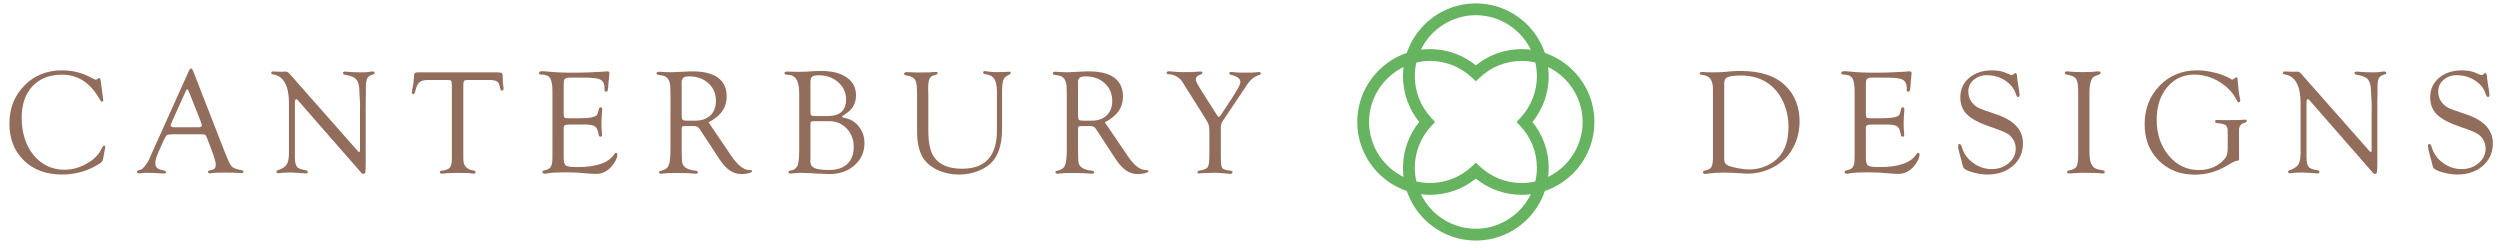 <?xml version="1.0" encoding="utf-8"?>
<!-- Generator: Adobe Illustrator 15.0.0, SVG Export Plug-In . SVG Version: 6.00 Build 0)  -->
<!DOCTYPE svg PUBLIC "-//W3C//DTD SVG 1.1//EN" "http://www.w3.org/Graphics/SVG/1.1/DTD/svg11.dtd">
<svg version="1.1" id="Layer_1" xmlns="http://www.w3.org/2000/svg" xmlns:xlink="http://www.w3.org/1999/xlink" x="0px" y="0px"
	 width="528.5px" height="52.5px" viewBox="0 0 528.5 52.5" enable-background="new 0 0 528.5 52.5" xml:space="preserve">
<g>
	<path fill="#926D5C" d="M21.293,17.093l0.497,3.727l0.048,0.388l-0.048,0.155c-0.051,0.093-0.129,0.145-0.233,0.155
		c-0.123,0.011-0.31-0.206-0.559-0.65c-1.938-3.387-4.564-5.081-7.879-5.081c-2.644,0-4.727,0.812-6.249,2.436
		c-1.524,1.623-2.285,3.84-2.285,6.651c0,3.236,0.846,5.88,2.54,7.931c1.695,2.052,3.873,3.078,6.536,3.078
		c1.556,0,3.084-0.415,4.586-1.246c1.503-0.83,2.545-1.838,3.124-3.021c0.27-0.55,0.477-0.831,0.622-0.842
		c0.166-0.01,0.248,0.089,0.248,0.297l-0.014,0.172l-0.063,0.343l-0.356,1.904l-0.062,0.282c-0.041,0.268-0.285,0.549-0.729,0.838
		c-2.391,1.521-5.026,2.284-7.905,2.284c-3.334,0-6.02-0.988-8.059-2.965c-2.041-1.975-3.06-4.577-3.06-7.805
		s1.057-5.91,3.168-8.046c2.111-2.137,4.762-3.205,7.95-3.205c2.186,0,4.193,0.492,6.025,1.475l0.622,0.326l0.248,0.108l0.264,0.094
		c0.051,0,0.13-0.042,0.233-0.124c0.229-0.166,0.383-0.249,0.466-0.249C21.133,16.503,21.242,16.7,21.293,17.093"/>
	<path fill="#926D5C" d="M42.33,28.383h-5.623c-0.766,0-1.242,0.063-1.428,0.188c-0.187,0.123-0.436,0.539-0.745,1.244l-1.019,2.287
		c-0.461,1.048-0.69,1.826-0.69,2.334c0,0.489,0.123,0.842,0.365,1.059c0.243,0.217,0.722,0.405,1.437,0.56
		c0.31,0.061,0.47,0.184,0.481,0.365c0.009,0.171-0.134,0.257-0.435,0.257c-0.113,0-0.29-0.006-0.526-0.017l-1.488-0.088
		c-0.495-0.023-1.068-0.035-1.718-0.035c-0.3,0-0.532,0.007-0.697,0.022c-0.527,0.059-0.816,0.087-0.868,0.087
		c-0.278,0-0.417-0.096-0.417-0.288c0-0.169,0.087-0.281,0.264-0.334l0.573-0.172c0.207-0.062,0.487-0.312,0.839-0.752
		c0.352-0.441,0.643-0.899,0.871-1.376l0.45-1.026l7.981-17.732c0.135-0.311,0.285-0.466,0.451-0.466
		c0.165,0,0.306,0.151,0.418,0.452l6.678,17.107l0.342,0.84c0.486,1.253,0.89,2.035,1.211,2.34c0.321,0.306,0.974,0.547,1.956,0.724
		c0.322,0.061,0.477,0.187,0.468,0.379c-0.012,0.171-0.157,0.257-0.436,0.257c-0.094,0-0.29-0.01-0.591-0.03
		c-0.539-0.052-1.495-0.078-2.874-0.078c-1.438,0-2.339,0.031-2.701,0.094c-0.217,0.042-0.377,0.062-0.481,0.062
		c-0.27,0-0.404-0.108-0.404-0.319c0-0.161,0.129-0.269,0.388-0.318l0.481-0.108c0.517-0.105,0.777-0.457,0.777-1.059
		c0-0.55-0.316-1.645-0.947-3.284l-0.776-2.054c-0.218-0.57-0.388-0.899-0.513-0.989C43.261,28.428,42.91,28.383,42.33,28.383
		 M42.516,25.883l-2.438-6.149l-0.125-0.327c-0.125-0.331-0.26-0.501-0.404-0.513c-0.072-0.01-0.155,0.088-0.248,0.296l-3.029,6.724
		c-0.134,0.291-0.201,0.481-0.201,0.575c0,0.269,0.237,0.403,0.714,0.403l0.418,0.015h4.69c0.519,0,0.776-0.129,0.776-0.388
		c0-0.072-0.025-0.191-0.077-0.357L42.516,25.883z"/>
	<path fill="#926D5C" d="M77.311,21.24v13.013c0,1.17-0.026,1.882-0.077,2.136c-0.052,0.254-0.198,0.375-0.436,0.365
		c-0.155-0.011-0.273-0.058-0.356-0.141L76.1,36.21L63.008,21.24l-0.155-0.171c-0.062-0.062-0.134-0.093-0.217-0.093
		c-0.197,0-0.295,0.233-0.295,0.7v10.541l-0.016,0.652l0.046,1.104c0.072,0.684,0.248,1.156,0.528,1.416
		c0.279,0.258,0.829,0.45,1.646,0.575c0.343,0.041,0.513,0.171,0.513,0.395c0,0.202-0.109,0.303-0.326,0.303
		c-0.146,0-0.3-0.009-0.466-0.031c-0.114-0.02-0.565-0.052-1.351-0.093l-1.584-0.077l-0.746,0.028c-0.403,0-0.786,0.023-1.148,0.071
		c-0.27,0.037-0.462,0.055-0.575,0.055c-0.269,0-0.414-0.096-0.435-0.288c-0.011-0.152,0.134-0.279,0.435-0.38
		c0.87-0.301,1.456-0.701,1.763-1.205c0.305-0.501,0.458-1.312,0.458-2.432V21.741c0-1.792-0.285-3.204-0.854-4.235
		c-0.57-1.03-1.394-1.618-2.47-1.763c-0.279-0.041-0.419-0.157-0.419-0.349c0-0.191,0.115-0.289,0.342-0.289
		c0.051,0,0.134,0.005,0.248,0.016l0.638,0.016l1.04,0.031l0.248-0.016c0.249-0.009,0.441-0.015,0.576-0.015
		c0.258,0,0.516,0.149,0.776,0.45l14.287,16.181c0.228,0.26,0.373,0.383,0.434,0.373c0.104-0.01,0.161-0.108,0.171-0.295v-7.687
		l0.015-2.097l-0.186-3.571c-0.103-0.88-0.359-1.505-0.769-1.872s-1.147-0.64-2.212-0.815c-0.302-0.05-0.452-0.176-0.452-0.378
		c0-0.193,0.15-0.289,0.452-0.289c0.133,0,0.351,0.014,0.652,0.042c0.714,0.075,1.671,0.113,2.873,0.113
		c0.642,0,1.153-0.03,1.537-0.093c0.331-0.061,0.585-0.093,0.761-0.093c0.269,0,0.414,0.11,0.436,0.327
		c0.01,0.134-0.093,0.232-0.311,0.295c-0.631,0.155-1.047,0.415-1.249,0.777c-0.203,0.362-0.304,1.04-0.304,2.034v1.678
		L77.311,21.24z"/>
	<path fill="#926D5C" d="M103.347,16.907h-4.363c-0.456,0-0.744,0.063-0.862,0.188c-0.12,0.123-0.179,0.43-0.179,0.917v15.243
		l0.016,0.608c0.051,1.213,0.73,1.933,2.034,2.163c0.362,0.061,0.544,0.177,0.544,0.348c0,0.222-0.145,0.335-0.437,0.335
		c-0.125,0-0.377-0.032-0.761-0.093c-0.198-0.031-0.665-0.047-1.4-0.047l-1.137-0.016l-1.214,0.016
		c-0.435,0-0.803,0.016-1.104,0.047c-0.591,0.062-0.939,0.093-1.043,0.093c-0.31,0-0.466-0.11-0.466-0.334
		c0-0.162,0.17-0.263,0.513-0.304c0.796-0.103,1.334-0.323,1.615-0.66c0.279-0.337,0.419-0.941,0.419-1.813V18.183l-0.016-0.405
		c0-0.374-0.054-0.612-0.163-0.716c-0.109-0.104-0.36-0.155-0.752-0.155h-4.115c-0.839,0-1.447,0.169-1.825,0.504
		c-0.377,0.337-0.67,0.971-0.877,1.903c-0.093,0.403-0.233,0.6-0.418,0.589c-0.188-0.009-0.281-0.148-0.281-0.417
		c0-0.217,0.063-0.614,0.187-1.191c0.155-0.743,0.233-1.357,0.233-1.841c0-0.476,0.056-0.788,0.163-0.937
		c0.108-0.15,0.34-0.225,0.691-0.225h16.723c0.571,0,0.915,0.062,1.035,0.186c0.119,0.124,0.179,0.491,0.179,1.098
		c0,0.609,0.025,1.052,0.078,1.33c0.051,0.352,0.082,0.603,0.093,0.758c0.009,0.31-0.098,0.475-0.326,0.495
		c-0.188,0.011-0.311-0.15-0.374-0.481c-0.134-0.735-0.352-1.213-0.651-1.437C104.801,17.019,104.217,16.907,103.347,16.907"/>
	<path fill="#926D5C" d="M119.165,17.719v6.266c0,0.478,0.043,0.767,0.132,0.865c0.087,0.099,0.354,0.148,0.799,0.148h2.392
		c1.087,0,1.946-0.062,2.578-0.187c0.559-0.114,0.92-0.264,1.085-0.451c0.166-0.187,0.317-0.621,0.451-1.304
		c0.053-0.259,0.185-0.383,0.397-0.373c0.201,0.011,0.302,0.15,0.302,0.418c0,0.072-0.006,0.187-0.017,0.34
		c-0.092,1.002-0.139,1.916-0.139,2.742c0,0.63,0.032,1.255,0.094,1.875c0.021,0.207,0.031,0.356,0.031,0.45
		c0,0.259-0.1,0.386-0.301,0.386c-0.222,0-0.355-0.113-0.397-0.34l-0.094-0.436c-0.125-0.694-0.371-1.165-0.743-1.413
		c-0.373-0.249-1.002-0.373-1.89-0.373h-3.425c-0.507,0-0.845,0.051-1.017,0.155c-0.17,0.104-0.255,0.312-0.255,0.623l0.016,0.513
		v5.725c0,0.882,0.157,1.432,0.472,1.65s1.114,0.325,2.396,0.325c4.063,0,6.673-0.915,7.832-2.748
		c0.117-0.176,0.232-0.269,0.35-0.279c0.191-0.011,0.286,0.123,0.286,0.402c0,0.671-0.378,1.47-1.132,2.4
		c-0.911,1.113-2.062,1.671-3.449,1.671c-0.3,0-0.704-0.021-1.21-0.063c-1.978-0.187-3.613-0.28-4.907-0.28
		c-1.812,0-3.092,0.063-3.837,0.187c-0.394,0.074-0.663,0.108-0.807,0.108c-0.332,0-0.497-0.111-0.497-0.333
		c0-0.172,0.134-0.294,0.403-0.365l0.59-0.172c0.745-0.207,1.119-0.933,1.119-2.176l0.014-1.011V19.522
		c0-1.482-0.163-2.481-0.489-2.994c-0.325-0.515-0.96-0.77-1.901-0.77c-0.301,0-0.452-0.097-0.452-0.29
		c0-0.283,0.233-0.426,0.7-0.426c0.258,0,0.605,0.026,1.041,0.078c1.479,0.166,3.26,0.248,5.341,0.248
		c1.264,0,2.381-0.021,3.354-0.062l2.205-0.108c0.611-0.021,0.984-0.042,1.119-0.062c0.278-0.042,0.485-0.062,0.62-0.062
		c0.342,0,0.512,0.149,0.512,0.448c0,0.093-0.015,0.212-0.046,0.355c-0.032,0.145-0.073,0.558-0.125,1.239l-0.063,0.912
		c-0.052,0.598-0.105,0.973-0.158,1.122c-0.054,0.15-0.169,0.23-0.349,0.24c-0.201,0.012-0.3-0.144-0.3-0.465v-0.404
		c0-0.331-0.063-0.648-0.186-0.948c-0.197-0.465-0.595-0.776-1.194-0.931s-1.699-0.233-3.301-0.233h-2.434
		c-0.641,0-1.054,0.081-1.24,0.242C119.257,16.813,119.165,17.169,119.165,17.719"/>
	<path fill="#926D5C" d="M149.782,25.847l4.286,6.32l0.497,0.743c1.325,1.941,2.547,2.948,3.666,3.02l0.497,0.032
		c0.187,0.01,0.273,0.083,0.264,0.221c-0.01,0.159-0.241,0.301-0.691,0.427c-0.45,0.127-0.96,0.19-1.529,0.19
		c-0.933,0-1.768-0.256-2.509-0.769c-0.741-0.512-1.493-1.348-2.259-2.508l-3.867-5.901l-0.217-0.342
		c-0.249-0.423-0.653-0.637-1.212-0.637h-2.065l-0.342,0.062c-0.124,0.074-0.186,0.24-0.186,0.5v4.86l0.016,0.624
		c0,0.894,0.044,1.504,0.131,1.831c0.088,0.327,0.298,0.622,0.629,0.881c0.446,0.352,1.133,0.576,2.066,0.669
		c0.373,0.04,0.564,0.158,0.575,0.348c0.021,0.202-0.15,0.304-0.513,0.304c-0.145,0-0.449-0.021-0.915-0.068
		c-0.426-0.046-1.083-0.069-1.972-0.069l-1.491-0.017l-0.808,0.016c-0.352,0-0.777,0.025-1.274,0.076
		c-0.403,0.042-0.683,0.062-0.837,0.062c-0.26,0-0.389-0.105-0.389-0.317c0-0.151,0.129-0.252,0.389-0.304
		c0.828-0.155,1.372-0.531,1.63-1.127c0.259-0.597,0.388-1.771,0.388-3.524V20.284l-0.03-1.618c0-1.618-0.565-2.519-1.693-2.706
		l-0.73-0.109c-0.331-0.061-0.496-0.182-0.496-0.364c0-0.212,0.175-0.319,0.527-0.319c0.083,0,0.446,0.021,1.087,0.062
		c0.372,0.032,0.833,0.047,1.381,0.047c0.476,0,1.29-0.036,2.438-0.108c0.828-0.051,1.558-0.078,2.19-0.078
		c2.38,0,4.177,0.448,5.387,1.344c1.212,0.897,1.818,2.231,1.818,4.004C153.618,22.769,152.339,24.573,149.782,25.847
		 M145.219,25.51h1.759c1.359,0,2.427-0.374,3.206-1.122c0.778-0.748,1.166-1.772,1.166-3.069c0-1.507-0.529-2.745-1.586-3.716
		c-1.059-0.971-2.408-1.457-4.047-1.457c-0.612,0-1.035,0.102-1.267,0.304c-0.234,0.202-0.352,0.568-0.352,1.098l0.016,0.514v6.326
		c0,0.488,0.065,0.797,0.195,0.927C144.438,25.445,144.741,25.51,145.219,25.51"/>
	<path fill="#926D5C" d="M168.955,31.808V19.801c0-1.369-0.202-2.376-0.605-3.025s-1.03-0.972-1.879-0.972
		c-0.424,0-0.635-0.111-0.635-0.334c0-0.233,0.205-0.349,0.621-0.349c0.082,0,0.346,0.009,0.792,0.031
		c0.311,0.02,0.74,0.031,1.289,0.031c0.767,0,1.356-0.011,1.771-0.031l1.739-0.11c0.548-0.029,1.066-0.045,1.552-0.045
		c2.289,0,4.088,0.457,5.397,1.369s1.965,2.166,1.965,3.762c0,1.647-0.684,2.928-2.05,3.84l-0.667,0.466
		c-0.157,0.093-0.228,0.171-0.218,0.233c0.011,0.104,0.28,0.213,0.808,0.327c1.139,0.259,2.075,0.879,2.811,1.861
		c0.734,0.982,1.103,2.111,1.103,3.383c0,1.903-0.701,3.472-2.104,4.708c-1.403,1.237-3.185,1.854-5.35,1.854l-1.196-0.046
		l-1.443-0.062l-1.258-0.078c-0.828-0.051-1.486-0.078-1.972-0.078c-0.488,0-0.901,0.02-1.242,0.062
		c-0.497,0.062-0.849,0.094-1.056,0.094c-0.29,0-0.435-0.11-0.435-0.333c0-0.172,0.154-0.278,0.465-0.319
		c0.881-0.125,1.404-0.612,1.569-1.461C168.877,33.831,168.955,32.909,168.955,31.808 M172.186,25.618
		c-0.373,0-0.609,0.035-0.708,0.102c-0.099,0.067-0.148,0.229-0.148,0.488v7.165l-0.03,0.712l0.093,0.605
		c0.145,0.445,0.521,0.762,1.128,0.954c0.607,0.191,1.543,0.286,2.807,0.286c1.629,0,2.895-0.427,3.797-1.279
		c0.9-0.853,1.353-2.044,1.353-3.575c0-1.57-0.496-2.873-1.485-3.907c-0.991-1.033-2.237-1.551-3.742-1.551H172.186z
		 M172.389,24.532h2.567c2.605,0,3.907-1.17,3.907-3.51c0-1.439-0.556-2.65-1.666-3.634c-1.111-0.983-2.48-1.475-4.108-1.475
		c-0.716,0-1.189,0.101-1.417,0.303c-0.228,0.201-0.343,0.623-0.343,1.266v6.227c0,0.362,0.061,0.59,0.18,0.684
		C171.629,24.485,171.922,24.532,172.389,24.532"/>
	<path fill="#926D5C" d="M210.753,27.536v-8.039c0-1.292-0.187-2.231-0.56-2.815c-0.372-0.585-1.004-0.918-1.895-1.001
		c-0.3-0.031-0.45-0.141-0.45-0.334c0-0.223,0.103-0.329,0.31-0.318c0.227,0.011,0.559,0.052,0.991,0.125
		c0.392,0.062,0.861,0.093,1.41,0.093c1.156,0,1.869-0.016,2.137-0.045c0.361-0.032,0.589-0.047,0.681-0.047
		c0.196,0,0.295,0.09,0.295,0.272c0,0.152-0.11,0.272-0.327,0.364c-0.632,0.259-1.04,0.62-1.226,1.087
		c-0.186,0.465-0.28,1.345-0.28,2.64v7.687c0,2.826-0.564,5-1.692,6.522c-0.715,0.963-1.738,1.732-3.068,2.307
		c-1.329,0.575-2.751,0.862-4.261,0.862c-1.762,0-3.344-0.343-4.752-1.026c-1.408-0.683-2.438-1.608-3.091-2.779
		c-0.735-1.346-1.102-3.102-1.102-5.265v-7.889l-0.031-0.885c0-1.107-0.153-1.871-0.458-2.29c-0.306-0.419-0.919-0.697-1.841-0.832
		c-0.278-0.039-0.418-0.146-0.418-0.319c0-0.242,0.196-0.364,0.59-0.364c0.259,0,0.617,0.011,1.072,0.032
		c0.476,0.031,0.823,0.047,1.04,0.047l1.196-0.016h1.18c0.124,0,0.414-0.021,0.87-0.062c0.382-0.031,0.647-0.045,0.792-0.045
		c0.239,0,0.357,0.079,0.357,0.242c0,0.191-0.167,0.317-0.497,0.377c-0.602,0.135-1.002,0.396-1.205,0.784
		c-0.2,0.388-0.301,1.084-0.301,2.087l0.03,1.025v7.821c0,2.669,0.415,4.573,1.244,5.71c1.171,1.614,3.134,2.419,5.892,2.419
		c2.467,0,4.312-0.674,5.536-2.024C210.142,32.292,210.753,30.257,210.753,27.536"/>
	<path fill="#926D5C" d="M233.56,25.847l4.286,6.32l0.497,0.743c1.325,1.941,2.547,2.948,3.666,3.02l0.497,0.032
		c0.186,0.01,0.273,0.083,0.264,0.221c-0.01,0.159-0.241,0.301-0.692,0.427c-0.45,0.127-0.959,0.19-1.529,0.19
		c-0.932,0-1.767-0.256-2.508-0.769c-0.741-0.512-1.493-1.348-2.26-2.508l-3.866-5.901l-0.217-0.342
		c-0.248-0.423-0.652-0.637-1.212-0.637h-2.064l-0.341,0.062c-0.125,0.074-0.187,0.24-0.187,0.5v4.86l0.016,0.624
		c0,0.894,0.043,1.504,0.131,1.831c0.088,0.327,0.298,0.622,0.629,0.881c0.446,0.352,1.134,0.576,2.066,0.669
		c0.372,0.04,0.564,0.158,0.575,0.348c0.021,0.202-0.15,0.304-0.513,0.304c-0.145,0-0.449-0.021-0.916-0.068
		c-0.425-0.046-1.082-0.069-1.972-0.069l-1.491-0.017l-0.808,0.016c-0.351,0-0.777,0.025-1.274,0.076
		c-0.402,0.042-0.684,0.062-0.838,0.062c-0.259,0-0.388-0.105-0.388-0.317c0-0.151,0.129-0.252,0.388-0.304
		c0.828-0.155,1.372-0.531,1.631-1.127c0.258-0.597,0.387-1.771,0.387-3.524V20.284l-0.03-1.618c0-1.618-0.565-2.519-1.693-2.706
		l-0.73-0.109c-0.331-0.061-0.496-0.182-0.496-0.364c0-0.212,0.174-0.319,0.527-0.319c0.083,0,0.446,0.021,1.087,0.062
		c0.373,0.032,0.834,0.047,1.381,0.047c0.476,0,1.291-0.036,2.438-0.108c0.828-0.051,1.559-0.078,2.19-0.078
		c2.381,0,4.178,0.448,5.387,1.344c1.212,0.897,1.818,2.231,1.818,4.004C237.395,22.769,236.116,24.573,233.56,25.847
		 M228.996,25.51h1.76c1.359,0,2.426-0.374,3.205-1.122c0.778-0.748,1.167-1.772,1.167-3.069c0-1.507-0.529-2.745-1.587-3.716
		c-1.059-0.971-2.407-1.457-4.046-1.457c-0.613,0-1.036,0.102-1.268,0.304c-0.234,0.202-0.351,0.568-0.351,1.098l0.016,0.514v6.326
		c0,0.488,0.065,0.797,0.195,0.927C228.215,25.445,228.518,25.51,228.996,25.51"/>
	<path fill="#926D5C" d="M258.089,33.318c0,1.203,0.098,1.939,0.295,2.208c0.196,0.269,0.76,0.451,1.693,0.544
		c0.321,0.031,0.481,0.137,0.481,0.319c0,0.243-0.182,0.364-0.545,0.364c-0.114,0-0.384-0.026-0.81-0.078
		c-0.26-0.029-0.639-0.062-1.135-0.092l-1.23-0.062l-1.215,0.034c-0.767,0-1.28,0.017-1.54,0.052
		c-0.3,0.044-0.499,0.068-0.592,0.068c-0.239,0-0.358-0.085-0.358-0.256c0-0.202,0.17-0.329,0.512-0.38
		c0.869-0.125,1.422-0.354,1.654-0.692c0.233-0.336,0.35-1.06,0.35-2.17l0.015-0.668v-4.635c0-0.664-0.046-1.151-0.139-1.462
		c-0.093-0.311-0.322-0.751-0.683-1.322l-4.333-6.89l-0.528-0.856c-0.301-0.487-0.725-0.883-1.274-1.188
		c-0.548-0.307-1.092-0.459-1.629-0.459c-0.301,0-0.452-0.094-0.452-0.281c0-0.227,0.16-0.34,0.48-0.34
		c0.259,0,0.522,0.017,0.791,0.051c0.671,0.08,1.374,0.119,2.108,0.119c1.519,0,2.489-0.024,2.913-0.07
		c0.455-0.046,0.728-0.069,0.82-0.069c0.3,0,0.451,0.102,0.451,0.304c0,0.152-0.12,0.263-0.358,0.333
		c-0.694,0.207-1.04,0.561-1.04,1.058c0,0.27,0.224,0.767,0.671,1.493l0.438,0.748l3.265,5.133l0.202,0.312
		c0.094,0.145,0.187,0.218,0.281,0.218c0.115,0,0.221-0.073,0.325-0.218l0.154-0.231l2.246-3.411l0.759-1.208
		c0.722-1.147,1.084-1.918,1.084-2.311c0-0.691-0.653-1.192-1.958-1.503c-0.258-0.062-0.383-0.181-0.373-0.357
		c0.011-0.177,0.13-0.263,0.358-0.263c0.155,0,0.431,0.027,0.826,0.083c0.301,0.047,1.027,0.07,2.179,0.07
		c1.059,0,1.734-0.015,2.024-0.046c0.395-0.042,0.669-0.067,0.825-0.079c0.28-0.019,0.421,0.071,0.421,0.273
		c0,0.162-0.131,0.283-0.389,0.364c-0.923,0.301-1.688,0.881-2.299,1.741l-1.01,1.509l-3.773,5.63l-0.373,0.529
		c-0.394,0.56-0.59,1.074-0.59,1.54V33.318z"/>
	<path fill="#926D5C" d="M362.122,18.993c0-1.047-0.177-1.815-0.527-2.302c-0.354-0.486-0.938-0.773-1.754-0.854
		c-0.344-0.03-0.514-0.138-0.514-0.318c0-0.202,0.134-0.303,0.404-0.303l1.227,0.061c0.124,0.011,0.486,0.016,1.086,0.016
		c1.047,0,1.858-0.025,2.438-0.077l1.444-0.14c0.621-0.052,1.305-0.077,2.05-0.077c4.245,0,7.428,1.066,9.55,3.198
		c1.936,1.947,2.904,4.437,2.904,7.47c0,1.957-0.424,3.754-1.273,5.39c-0.849,1.635-2.028,2.924-3.541,3.865
		c-1.905,1.191-3.985,1.787-6.242,1.787c-0.271,0-0.745-0.026-1.429-0.079c-1.388-0.093-2.594-0.139-3.617-0.139
		c-1.108,0-2.072,0.058-2.89,0.17c-0.373,0.052-0.667,0.083-0.885,0.094c-0.363,0.021-0.544-0.096-0.544-0.349
		c0-0.173,0.146-0.289,0.435-0.351c0.704-0.145,1.16-0.404,1.366-0.777c0.208-0.372,0.312-1.134,0.312-2.286V18.993z
		 M364.499,17.758v15.986c0,0.631,0.314,1.065,0.945,1.303c0.548,0.206,1.248,0.388,2.101,0.543
		c0.855,0.155,1.576,0.233,2.165,0.233c1.769,0,3.36-0.445,4.776-1.333c2.4-1.489,3.6-4.021,3.6-7.598
		c0-1.943-0.374-3.731-1.123-5.365c-0.751-1.632-1.784-2.914-3.096-3.845c-1.603-1.147-3.553-1.721-5.849-1.721
		c-1.634,0-2.672,0.176-3.116,0.528C364.633,16.693,364.499,17.117,364.499,17.758"/>
	<path fill="#926D5C" d="M394.448,17.719v6.266c0,0.478,0.044,0.767,0.132,0.865c0.088,0.099,0.354,0.148,0.8,0.148h2.393
		c1.086,0,1.945-0.062,2.577-0.187c0.56-0.114,0.921-0.264,1.085-0.451c0.167-0.187,0.318-0.621,0.452-1.304
		c0.053-0.259,0.186-0.383,0.397-0.373c0.2,0.011,0.301,0.15,0.301,0.418c0,0.072-0.006,0.187-0.017,0.34
		c-0.092,1.002-0.139,1.916-0.139,2.742c0,0.63,0.032,1.255,0.094,1.875c0.021,0.207,0.03,0.356,0.03,0.45
		c0,0.259-0.101,0.386-0.301,0.386c-0.223,0-0.355-0.113-0.397-0.34l-0.094-0.436c-0.124-0.694-0.372-1.165-0.742-1.413
		c-0.373-0.249-1.004-0.373-1.891-0.373h-3.425c-0.507,0-0.846,0.051-1.017,0.155s-0.255,0.312-0.255,0.623l0.016,0.513v5.725
		c0,0.882,0.157,1.432,0.473,1.65s1.114,0.325,2.396,0.325c4.062,0,6.672-0.915,7.831-2.748c0.117-0.176,0.231-0.269,0.35-0.279
		c0.19-0.011,0.286,0.123,0.286,0.402c0,0.671-0.378,1.47-1.133,2.4c-0.911,1.113-2.062,1.671-3.448,1.671
		c-0.301,0-0.705-0.021-1.211-0.063c-1.978-0.187-3.614-0.28-4.906-0.28c-1.813,0-3.092,0.063-3.837,0.187
		c-0.394,0.074-0.663,0.108-0.807,0.108c-0.332,0-0.497-0.111-0.497-0.333c0-0.172,0.134-0.294,0.402-0.365l0.592-0.172
		c0.745-0.207,1.118-0.933,1.118-2.176l0.014-1.011V19.522c0-1.482-0.162-2.481-0.488-2.994c-0.325-0.515-0.961-0.77-1.902-0.77
		c-0.3,0-0.451-0.097-0.451-0.29c0-0.283,0.233-0.426,0.7-0.426c0.259,0,0.605,0.026,1.04,0.078
		c1.479,0.166,3.261,0.248,5.342,0.248c1.263,0,2.382-0.021,3.355-0.062l2.204-0.108c0.611-0.021,0.984-0.042,1.119-0.062
		c0.279-0.042,0.484-0.062,0.62-0.062c0.342,0,0.512,0.149,0.512,0.448c0,0.093-0.014,0.212-0.045,0.355
		c-0.032,0.145-0.074,0.558-0.125,1.239l-0.062,0.912c-0.052,0.598-0.106,0.973-0.158,1.122c-0.054,0.15-0.169,0.23-0.349,0.24
		c-0.2,0.012-0.3-0.144-0.3-0.465v-0.404c0-0.331-0.063-0.648-0.187-0.948c-0.197-0.465-0.595-0.776-1.194-0.931
		c-0.599-0.155-1.698-0.233-3.301-0.233h-2.435c-0.641,0-1.054,0.081-1.24,0.242C394.541,16.813,394.448,17.169,394.448,17.719"/>
	<path fill="#926D5C" d="M421.106,14.873c1.106,0,2.043,0.161,2.81,0.481l1.071,0.45c0.095,0.042,0.188,0.063,0.279,0.063
		c0.124,0,0.249-0.052,0.372-0.155l0.219-0.187c0.031-0.042,0.088-0.062,0.171-0.062c0.259-0.01,0.389,0.244,0.389,0.761
		c0,0.177,0.067,0.699,0.202,1.569l0.248,1.6c0.051,0.341,0.078,0.554,0.078,0.637c0,0.321-0.112,0.48-0.332,0.48
		c-0.17,0-0.339-0.249-0.507-0.747c-0.372-1.122-1.129-2.047-2.269-2.774c-1.14-0.727-2.412-1.091-3.816-1.091
		c-1.114,0-2.046,0.33-2.795,0.988c-0.747,0.658-1.121,1.479-1.121,2.464c0,0.871,0.243,1.622,0.729,2.254
		c0.424,0.539,0.888,0.933,1.389,1.182c0.502,0.249,1.734,0.7,3.698,1.353c3.826,1.251,5.738,3.306,5.738,6.161
		c0,1.934-0.704,3.517-2.112,4.749c-1.408,1.231-3.214,1.846-5.42,1.846c-0.797,0-1.675-0.115-2.631-0.342
		c-0.959-0.228-1.66-0.491-2.105-0.792c-0.187-0.124-0.312-0.256-0.372-0.395c-0.063-0.14-0.155-0.5-0.28-1.079
		c-0.02-0.083-0.149-0.554-0.388-1.414c-0.271-0.933-0.404-1.594-0.404-1.988c0-0.311,0.106-0.46,0.318-0.449
		c0.188,0.009,0.357,0.264,0.506,0.762c0.371,1.288,1.156,2.368,2.354,3.241c1.197,0.872,2.497,1.308,3.901,1.308
		c1.425,0,2.631-0.419,3.617-1.259c0.986-0.84,1.479-1.86,1.479-3.063c0-1.149-0.455-2.118-1.365-2.905
		c-0.465-0.404-1.81-0.98-4.032-1.727c-2.295-0.775-3.921-1.634-4.878-2.575c-0.956-0.942-1.435-2.163-1.435-3.663
		c0-1.675,0.623-3.041,1.872-4.097C417.531,15.4,419.138,14.873,421.106,14.873"/>
	<path fill="#926D5C" d="M441.707,19.82v11.642c0,1.454,0.088,2.413,0.263,2.881c0.208,0.529,0.464,0.902,0.77,1.121
		s0.784,0.374,1.438,0.466c0.517,0.072,0.775,0.199,0.775,0.38c0,0.244-0.159,0.365-0.481,0.365c-0.155,0-0.353-0.017-0.589-0.051
		c-0.321-0.046-0.87-0.069-1.646-0.069l-2.253-0.034l-1.832,0.108c-0.3,0.031-0.55,0.046-0.745,0.046
		c-0.279,0-0.42-0.105-0.42-0.317c0-0.183,0.16-0.299,0.481-0.35c0.788-0.135,1.295-0.407,1.522-0.815
		c0.228-0.411,0.341-1.273,0.341-2.592V19.288c0-1.285-0.146-2.151-0.441-2.597s-0.924-0.747-1.888-0.903
		c-0.32-0.06-0.486-0.182-0.497-0.364c-0.01-0.223,0.141-0.334,0.451-0.334c0.082,0,0.176,0.005,0.279,0.017
		c0.755,0.093,1.76,0.138,3.013,0.138c0.766,0,1.424-0.017,1.973-0.052l1.04-0.086c0.195-0.012,0.325-0.017,0.389-0.017
		c0.278,0,0.419,0.096,0.419,0.289c0,0.183-0.135,0.319-0.404,0.409l-0.808,0.312C442.09,16.391,441.707,17.631,441.707,19.82"/>
	<path fill="#926D5C" d="M470.94,31.271v-3.494c0-0.632-0.136-1.062-0.41-1.29c-0.274-0.228-0.826-0.372-1.653-0.435
		c-0.404-0.04-0.611-0.171-0.621-0.394c-0.013-0.193,0.164-0.29,0.528-0.29l0.622,0.016l1.169,0.014c1.597,0,2.525-0.01,2.786-0.03
		c0.715-0.051,1.13-0.078,1.244-0.078c0.239,0,0.358,0.097,0.358,0.288c0,0.172-0.157,0.299-0.467,0.38
		c-0.786,0.186-1.18,0.758-1.18,1.711l0.016,0.498v4.98l0.031,0.498l-0.094,0.232c-0.062,0.053-0.212,0.094-0.45,0.125
		c-0.279,0.042-0.708,0.228-1.288,0.559l-1.024,0.605c-2.02,1.171-4.189,1.755-6.508,1.755c-3.105,0-5.653-0.996-7.642-2.989
		c-1.987-1.992-2.98-4.543-2.98-7.649c0-3.261,1.053-5.978,3.159-8.152c2.107-2.174,4.746-3.261,7.913-3.261
		c1.221,0,2.519,0.176,3.891,0.527c1.371,0.353,2.466,0.792,3.285,1.32c0.123,0.083,0.211,0.123,0.263,0.123
		c0.072,0,0.17-0.04,0.294-0.123l0.373-0.279c0.073-0.062,0.146-0.093,0.219-0.093c0.186,0,0.278,0.243,0.278,0.73
		c0,0.228,0.032,0.579,0.095,1.056l0.154,1.458c0.052,0.394,0.124,0.788,0.218,1.181c0.052,0.186,0.078,0.337,0.078,0.451
		c0,0.248-0.104,0.378-0.312,0.388c-0.135,0.01-0.247-0.077-0.342-0.263c-0.809-1.652-2.053-2.994-3.731-4.027
		c-1.677-1.033-3.455-1.548-5.33-1.548c-2.343,0-4.253,0.889-5.735,2.667c-1.483,1.777-2.222,4.073-2.222,6.884
		c0,3.02,0.85,5.544,2.555,7.576c1.702,2.03,3.812,3.046,6.327,3.046c2.401,0,4.281-0.848,5.636-2.547
		C470.775,32.985,470.94,32.276,470.94,31.271"/>
	<path fill="#926D5C" d="M502.57,21.24v13.013c0,1.17-0.027,1.882-0.078,2.136c-0.053,0.254-0.199,0.375-0.436,0.365
		c-0.156-0.011-0.273-0.058-0.356-0.141l-0.343-0.403l-13.091-14.97l-0.156-0.171c-0.062-0.062-0.134-0.093-0.216-0.093
		c-0.197,0-0.295,0.233-0.295,0.7v10.541l-0.016,0.652l0.047,1.104c0.071,0.684,0.247,1.156,0.527,1.416
		c0.278,0.258,0.828,0.45,1.646,0.575c0.342,0.041,0.513,0.171,0.513,0.395c0,0.202-0.108,0.303-0.326,0.303
		c-0.145,0-0.3-0.009-0.466-0.031c-0.113-0.02-0.564-0.052-1.351-0.093l-1.585-0.077l-0.745,0.028c-0.403,0-0.786,0.023-1.148,0.071
		c-0.271,0.037-0.461,0.055-0.574,0.055c-0.27,0-0.415-0.096-0.435-0.288c-0.012-0.152,0.134-0.279,0.435-0.38
		c0.869-0.301,1.455-0.701,1.762-1.205c0.305-0.501,0.459-1.312,0.459-2.432V21.741c0-1.792-0.286-3.204-0.854-4.235
		c-0.57-1.03-1.394-1.618-2.47-1.763c-0.279-0.041-0.42-0.157-0.42-0.349c0-0.191,0.115-0.289,0.344-0.289
		c0.051,0,0.134,0.005,0.247,0.016l0.638,0.016l1.039,0.031l0.249-0.016c0.248-0.009,0.44-0.015,0.575-0.015
		c0.258,0,0.518,0.149,0.775,0.45l14.288,16.181c0.228,0.26,0.372,0.383,0.434,0.373c0.104-0.01,0.161-0.108,0.171-0.295v-7.687
		l0.017-2.097l-0.188-3.571c-0.103-0.88-0.359-1.505-0.769-1.872s-1.146-0.64-2.212-0.815c-0.302-0.05-0.451-0.176-0.451-0.378
		c0-0.193,0.149-0.289,0.451-0.289c0.133,0,0.351,0.014,0.652,0.042c0.714,0.075,1.67,0.113,2.872,0.113
		c0.642,0,1.154-0.03,1.537-0.093c0.331-0.061,0.585-0.093,0.761-0.093c0.269,0,0.414,0.11,0.436,0.327
		c0.01,0.134-0.093,0.232-0.312,0.295c-0.631,0.155-1.046,0.415-1.249,0.777c-0.202,0.362-0.304,1.04-0.304,2.034v1.678
		L502.57,21.24z"/>
	<path fill="#926D5C" d="M520.438,14.873c1.106,0,2.043,0.161,2.809,0.481l1.072,0.45c0.095,0.042,0.187,0.063,0.279,0.063
		c0.125,0,0.248-0.052,0.373-0.155l0.217-0.187c0.031-0.042,0.089-0.062,0.172-0.062c0.259-0.01,0.389,0.244,0.389,0.761
		c0,0.177,0.066,0.699,0.202,1.569l0.248,1.6c0.051,0.341,0.078,0.554,0.078,0.637c0,0.321-0.112,0.48-0.333,0.48
		c-0.169,0-0.339-0.249-0.506-0.747c-0.372-1.122-1.129-2.047-2.268-2.774c-1.141-0.727-2.414-1.091-3.816-1.091
		c-1.115,0-2.047,0.33-2.796,0.988c-0.747,0.658-1.122,1.479-1.122,2.464c0,0.871,0.243,1.622,0.729,2.254
		c0.425,0.539,0.888,0.933,1.389,1.182c0.502,0.249,1.735,0.7,3.699,1.353c3.826,1.251,5.738,3.306,5.738,6.161
		c0,1.934-0.705,3.517-2.112,4.749c-1.408,1.231-3.214,1.846-5.42,1.846c-0.797,0-1.675-0.115-2.633-0.342
		c-0.957-0.228-1.658-0.491-2.104-0.792c-0.187-0.124-0.312-0.256-0.372-0.395c-0.063-0.14-0.156-0.5-0.28-1.079
		c-0.02-0.083-0.149-0.554-0.388-1.414c-0.27-0.933-0.404-1.594-0.404-1.988c0-0.311,0.105-0.46,0.318-0.449
		c0.188,0.009,0.357,0.264,0.506,0.762c0.371,1.288,1.155,2.368,2.353,3.241c1.197,0.872,2.498,1.308,3.902,1.308
		c1.425,0,2.63-0.419,3.616-1.259c0.986-0.84,1.48-1.86,1.48-3.063c0-1.149-0.455-2.118-1.365-2.905
		c-0.465-0.404-1.811-0.98-4.032-1.727c-2.295-0.775-3.921-1.634-4.879-2.575c-0.955-0.942-1.434-2.163-1.434-3.663
		c0-1.675,0.623-3.041,1.871-4.097C516.861,15.4,518.47,14.873,520.438,14.873"/>
	<path fill="#66B360" d="M321.658,10.384c-3.535,0-6.926,1.211-9.666,3.43c-2.739-2.219-6.131-3.43-9.666-3.43
		c-8.491,0-15.399,6.908-15.399,15.399c0,8.492,6.908,15.4,15.399,15.4c3.535,0,6.927-1.211,9.666-3.43
		c2.74,2.219,6.131,3.43,9.666,3.43c8.491,0,15.398-6.909,15.398-15.4C337.057,17.292,330.149,10.384,321.658,10.384
		 M321.658,38.688c-3.275,0-6.404-1.242-8.812-3.499l-0.854-0.798l-0.854,0.798c-2.408,2.256-5.537,3.499-8.812,3.499
		c-7.115,0-12.904-5.789-12.904-12.904s5.789-12.903,12.904-12.903c3.275,0,6.404,1.242,8.812,3.498l0.854,0.799l0.854-0.799
		c2.408-2.256,5.537-3.498,8.812-3.498c7.115,0,12.903,5.788,12.903,12.903S328.773,38.688,321.658,38.688"/>
	<path fill="#66B360" d="M296.593,16.118c0,3.535,1.21,6.927,3.431,9.666c-2.221,2.74-3.431,6.131-3.431,9.666
		c0,8.492,6.908,15.4,15.398,15.4c8.492,0,15.401-6.908,15.401-15.4c0-3.535-1.212-6.926-3.432-9.666
		c2.22-2.739,3.432-6.131,3.432-9.666c0-8.491-6.909-15.399-15.401-15.399C303.501,0.719,296.593,7.627,296.593,16.118
		 M324.896,16.118c0,3.275-1.242,6.405-3.497,8.812l-0.799,0.854l0.799,0.854c2.255,2.407,3.497,5.538,3.497,8.812
		c0,7.116-5.788,12.904-12.904,12.904c-7.115,0-12.903-5.788-12.903-12.904c0-3.274,1.242-6.405,3.498-8.812l0.8-0.854l-0.8-0.854
		c-2.256-2.408-3.498-5.538-3.498-8.812c0-7.116,5.788-12.903,12.903-12.903C319.107,3.214,324.896,9.002,324.896,16.118"/>
</g>
</svg>
